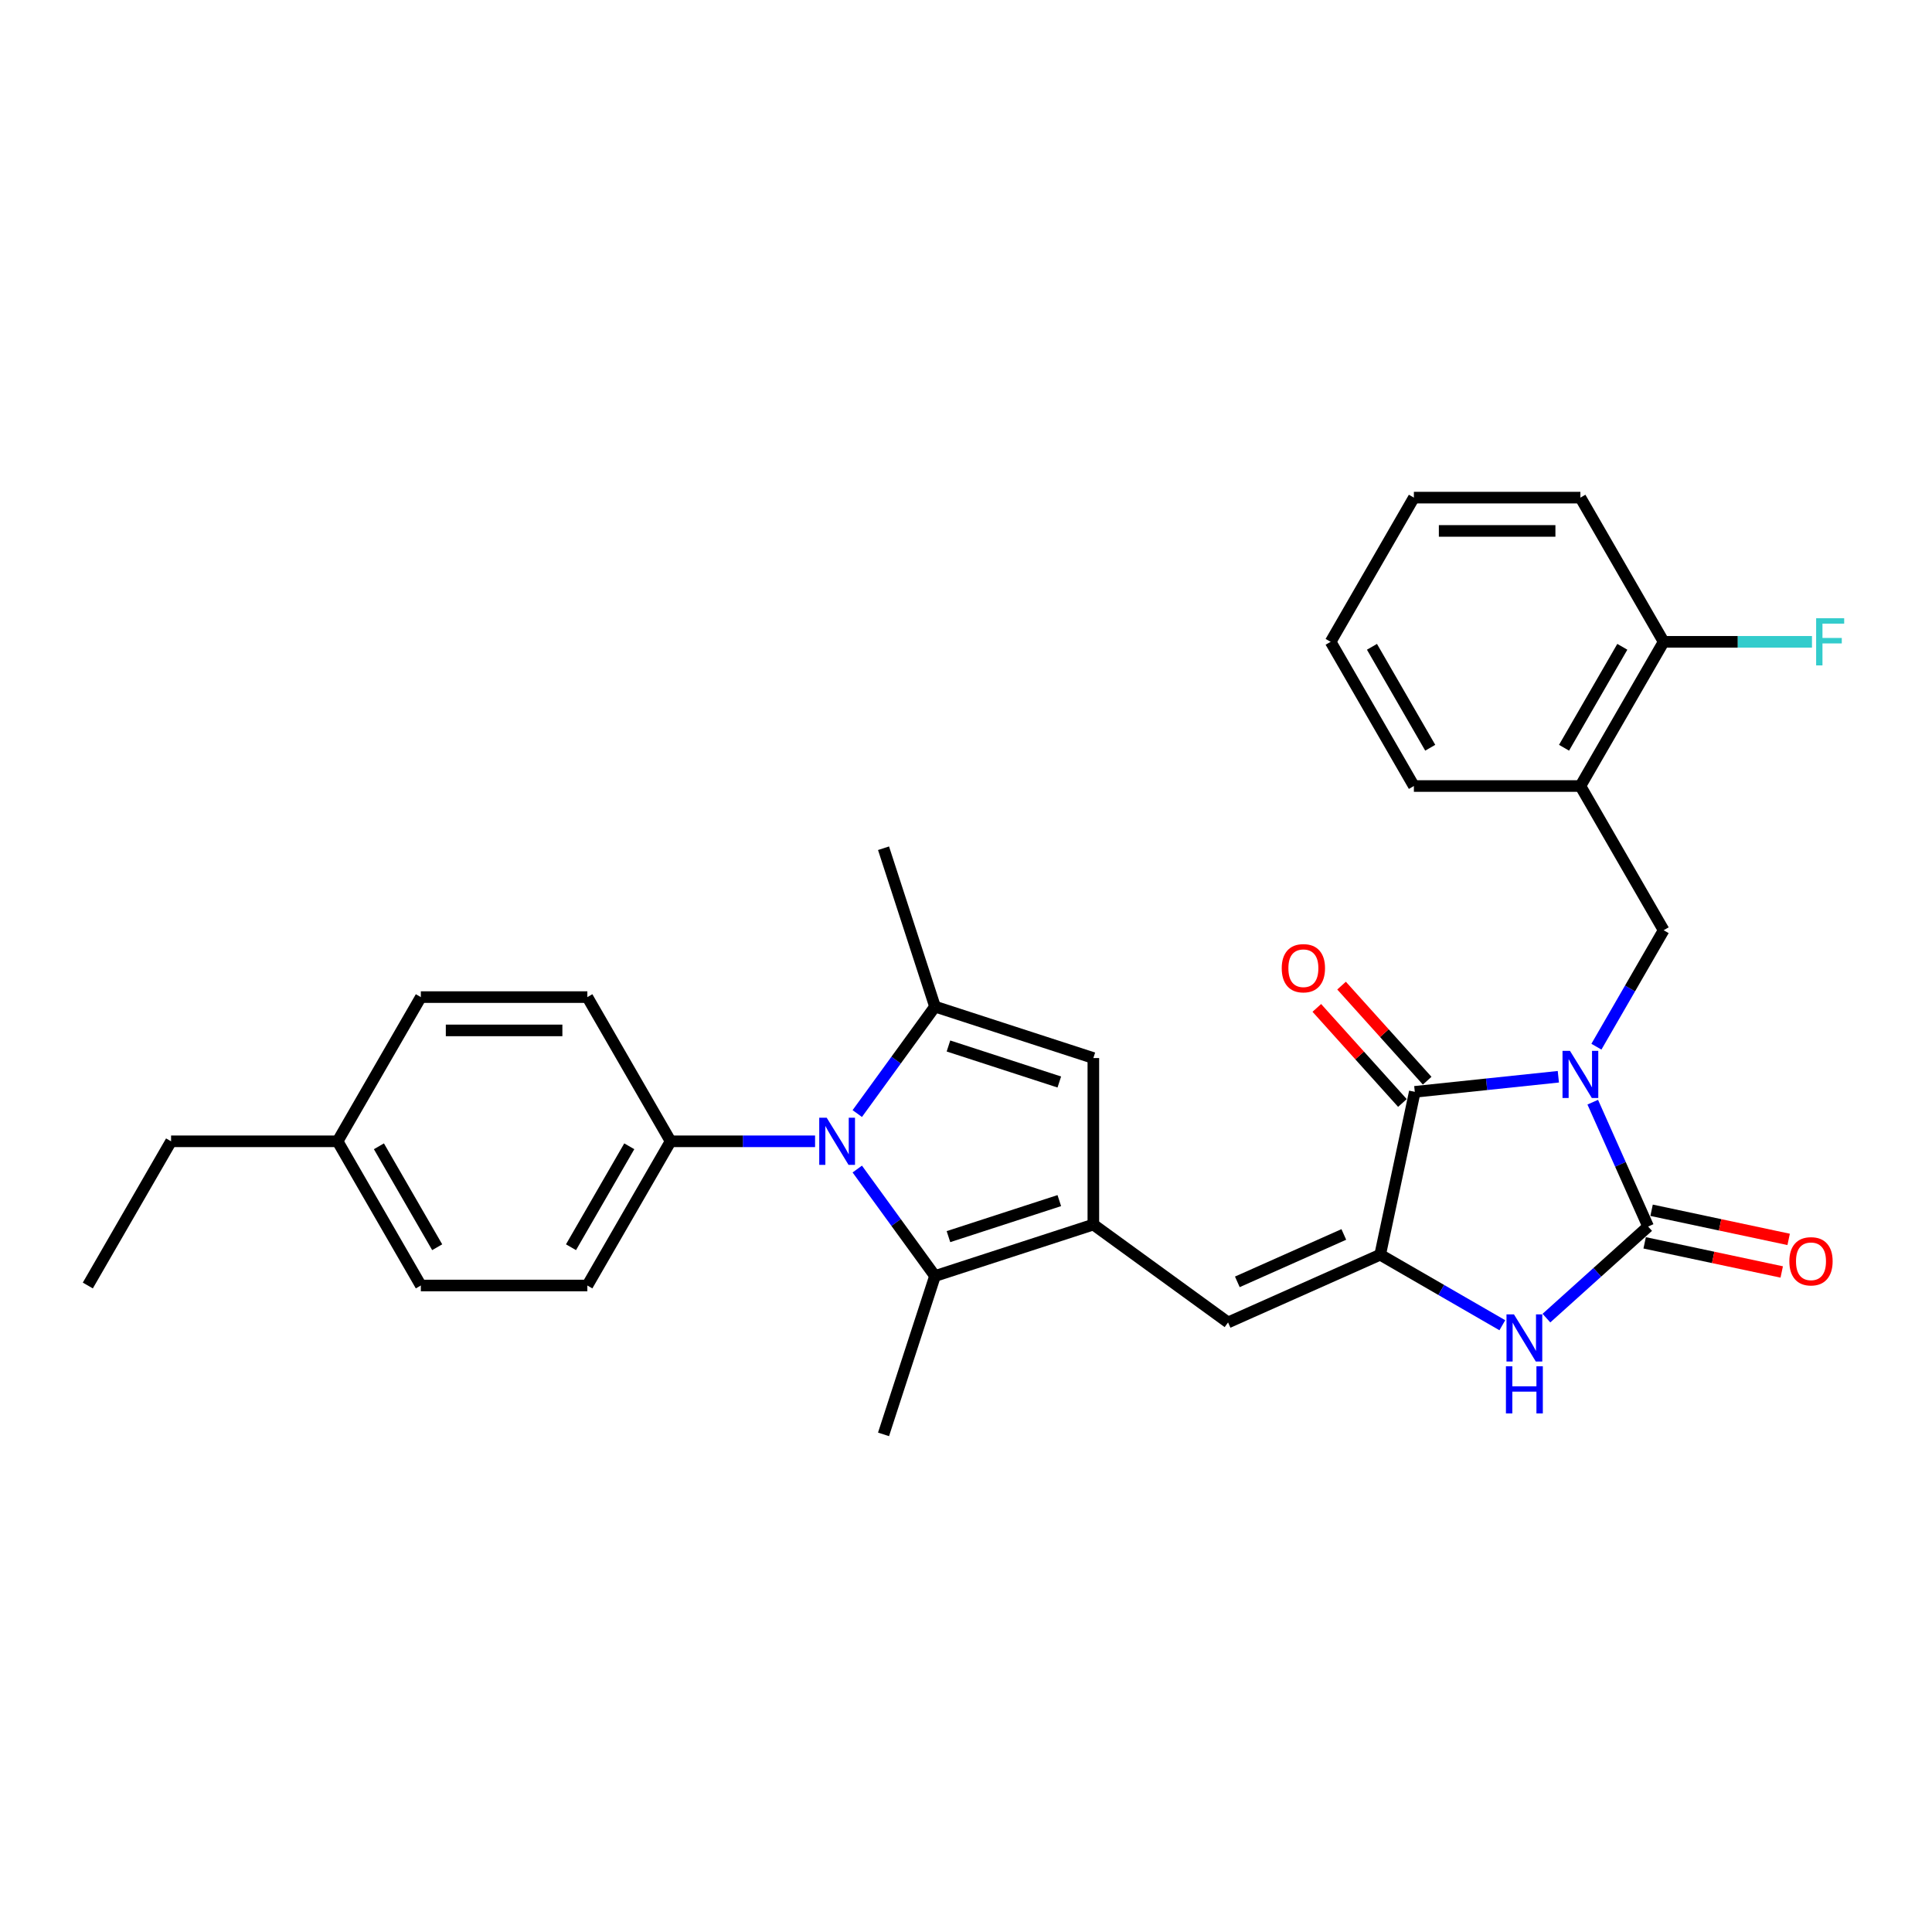 <?xml version='1.0' encoding='iso-8859-1'?>
<svg version='1.1' baseProfile='full'
              xmlns='http://www.w3.org/2000/svg'
                      xmlns:rdkit='http://www.rdkit.org/xml'
                      xmlns:xlink='http://www.w3.org/1999/xlink'
                  xml:space='preserve'
width='1000px' height='1000px' viewBox='0 0 1000 1000'>
<!-- END OF HEADER -->
<rect style='opacity:1.0;fill:#FFFFFF;stroke:none' width='1000' height='1000' x='0' y='0'> </rect>
<path class='bond-0' d='M 824.403,570.483 L 838.734,602.671' style='fill:none;fill-rule:evenodd;stroke:#0000FF;stroke-width:6px;stroke-linecap:butt;stroke-linejoin:miter;stroke-opacity:1' />
<path class='bond-0' d='M 838.734,602.671 L 853.065,634.859' style='fill:none;fill-rule:evenodd;stroke:#000000;stroke-width:6px;stroke-linecap:butt;stroke-linejoin:miter;stroke-opacity:1' />
<path class='bond-1' d='M 806.599,557.324 L 769.448,561.228' style='fill:none;fill-rule:evenodd;stroke:#0000FF;stroke-width:6px;stroke-linecap:butt;stroke-linejoin:miter;stroke-opacity:1' />
<path class='bond-1' d='M 769.448,561.228 L 732.296,565.133' style='fill:none;fill-rule:evenodd;stroke:#000000;stroke-width:6px;stroke-linecap:butt;stroke-linejoin:miter;stroke-opacity:1' />
<path class='bond-10' d='M 826.3,541.766 L 843.701,511.625' style='fill:none;fill-rule:evenodd;stroke:#0000FF;stroke-width:6px;stroke-linecap:butt;stroke-linejoin:miter;stroke-opacity:1' />
<path class='bond-10' d='M 843.701,511.625 L 861.103,481.485' style='fill:none;fill-rule:evenodd;stroke:#000000;stroke-width:6px;stroke-linecap:butt;stroke-linejoin:miter;stroke-opacity:1' />
<path class='bond-5' d='M 853.065,634.859 L 826.746,658.556' style='fill:none;fill-rule:evenodd;stroke:#000000;stroke-width:6px;stroke-linecap:butt;stroke-linejoin:miter;stroke-opacity:1' />
<path class='bond-5' d='M 826.746,658.556 L 800.427,682.254' style='fill:none;fill-rule:evenodd;stroke:#0000FF;stroke-width:6px;stroke-linecap:butt;stroke-linejoin:miter;stroke-opacity:1' />
<path class='bond-13' d='M 851.273,643.289 L 886.745,650.829' style='fill:none;fill-rule:evenodd;stroke:#000000;stroke-width:6px;stroke-linecap:butt;stroke-linejoin:miter;stroke-opacity:1' />
<path class='bond-13' d='M 886.745,650.829 L 922.217,658.369' style='fill:none;fill-rule:evenodd;stroke:#FF0000;stroke-width:6px;stroke-linecap:butt;stroke-linejoin:miter;stroke-opacity:1' />
<path class='bond-13' d='M 854.857,626.429 L 890.329,633.968' style='fill:none;fill-rule:evenodd;stroke:#000000;stroke-width:6px;stroke-linecap:butt;stroke-linejoin:miter;stroke-opacity:1' />
<path class='bond-13' d='M 890.329,633.968 L 925.8,641.508' style='fill:none;fill-rule:evenodd;stroke:#FF0000;stroke-width:6px;stroke-linecap:butt;stroke-linejoin:miter;stroke-opacity:1' />
<path class='bond-2' d='M 732.296,565.133 L 714.377,649.435' style='fill:none;fill-rule:evenodd;stroke:#000000;stroke-width:6px;stroke-linecap:butt;stroke-linejoin:miter;stroke-opacity:1' />
<path class='bond-14' d='M 738.701,559.366 L 716.546,534.76' style='fill:none;fill-rule:evenodd;stroke:#000000;stroke-width:6px;stroke-linecap:butt;stroke-linejoin:miter;stroke-opacity:1' />
<path class='bond-14' d='M 716.546,534.76 L 694.39,510.154' style='fill:none;fill-rule:evenodd;stroke:#FF0000;stroke-width:6px;stroke-linecap:butt;stroke-linejoin:miter;stroke-opacity:1' />
<path class='bond-14' d='M 725.891,570.9 L 703.736,546.294' style='fill:none;fill-rule:evenodd;stroke:#000000;stroke-width:6px;stroke-linecap:butt;stroke-linejoin:miter;stroke-opacity:1' />
<path class='bond-14' d='M 703.736,546.294 L 681.581,521.688' style='fill:none;fill-rule:evenodd;stroke:#FF0000;stroke-width:6px;stroke-linecap:butt;stroke-linejoin:miter;stroke-opacity:1' />
<path class='bond-8' d='M 714.377,649.435 L 635.643,684.49' style='fill:none;fill-rule:evenodd;stroke:#000000;stroke-width:6px;stroke-linecap:butt;stroke-linejoin:miter;stroke-opacity:1' />
<path class='bond-8' d='M 695.556,638.947 L 640.442,663.485' style='fill:none;fill-rule:evenodd;stroke:#000000;stroke-width:6px;stroke-linecap:butt;stroke-linejoin:miter;stroke-opacity:1' />
<path class='bond-30' d='M 714.377,649.435 L 745.991,667.688' style='fill:none;fill-rule:evenodd;stroke:#000000;stroke-width:6px;stroke-linecap:butt;stroke-linejoin:miter;stroke-opacity:1' />
<path class='bond-30' d='M 745.991,667.688 L 777.605,685.94' style='fill:none;fill-rule:evenodd;stroke:#0000FF;stroke-width:6px;stroke-linecap:butt;stroke-linejoin:miter;stroke-opacity:1' />
<path class='bond-3' d='M 443.723,605.097 L 463.836,632.781' style='fill:none;fill-rule:evenodd;stroke:#0000FF;stroke-width:6px;stroke-linecap:butt;stroke-linejoin:miter;stroke-opacity:1' />
<path class='bond-3' d='M 463.836,632.781 L 483.949,660.465' style='fill:none;fill-rule:evenodd;stroke:#000000;stroke-width:6px;stroke-linecap:butt;stroke-linejoin:miter;stroke-opacity:1' />
<path class='bond-12' d='M 421.88,590.739 L 384.492,590.739' style='fill:none;fill-rule:evenodd;stroke:#0000FF;stroke-width:6px;stroke-linecap:butt;stroke-linejoin:miter;stroke-opacity:1' />
<path class='bond-12' d='M 384.492,590.739 L 347.105,590.739' style='fill:none;fill-rule:evenodd;stroke:#000000;stroke-width:6px;stroke-linecap:butt;stroke-linejoin:miter;stroke-opacity:1' />
<path class='bond-32' d='M 443.723,576.38 L 463.836,548.697' style='fill:none;fill-rule:evenodd;stroke:#0000FF;stroke-width:6px;stroke-linecap:butt;stroke-linejoin:miter;stroke-opacity:1' />
<path class='bond-32' d='M 463.836,548.697 L 483.949,521.013' style='fill:none;fill-rule:evenodd;stroke:#000000;stroke-width:6px;stroke-linecap:butt;stroke-linejoin:miter;stroke-opacity:1' />
<path class='bond-4' d='M 565.917,633.832 L 635.643,684.49' style='fill:none;fill-rule:evenodd;stroke:#000000;stroke-width:6px;stroke-linecap:butt;stroke-linejoin:miter;stroke-opacity:1' />
<path class='bond-7' d='M 565.917,633.832 L 483.949,660.465' style='fill:none;fill-rule:evenodd;stroke:#000000;stroke-width:6px;stroke-linecap:butt;stroke-linejoin:miter;stroke-opacity:1' />
<path class='bond-7' d='M 548.295,621.433 L 490.918,640.076' style='fill:none;fill-rule:evenodd;stroke:#000000;stroke-width:6px;stroke-linecap:butt;stroke-linejoin:miter;stroke-opacity:1' />
<path class='bond-9' d='M 565.917,633.832 L 565.917,547.646' style='fill:none;fill-rule:evenodd;stroke:#000000;stroke-width:6px;stroke-linecap:butt;stroke-linejoin:miter;stroke-opacity:1' />
<path class='bond-6' d='M 483.949,521.013 L 565.917,547.646' style='fill:none;fill-rule:evenodd;stroke:#000000;stroke-width:6px;stroke-linecap:butt;stroke-linejoin:miter;stroke-opacity:1' />
<path class='bond-6' d='M 490.918,541.401 L 548.295,560.044' style='fill:none;fill-rule:evenodd;stroke:#000000;stroke-width:6px;stroke-linecap:butt;stroke-linejoin:miter;stroke-opacity:1' />
<path class='bond-18' d='M 483.949,521.013 L 457.316,439.045' style='fill:none;fill-rule:evenodd;stroke:#000000;stroke-width:6px;stroke-linecap:butt;stroke-linejoin:miter;stroke-opacity:1' />
<path class='bond-20' d='M 483.949,660.465 L 457.316,742.432' style='fill:none;fill-rule:evenodd;stroke:#000000;stroke-width:6px;stroke-linecap:butt;stroke-linejoin:miter;stroke-opacity:1' />
<path class='bond-11' d='M 861.103,481.485 L 818.01,406.846' style='fill:none;fill-rule:evenodd;stroke:#000000;stroke-width:6px;stroke-linecap:butt;stroke-linejoin:miter;stroke-opacity:1' />
<path class='bond-15' d='M 818.01,406.846 L 861.103,332.207' style='fill:none;fill-rule:evenodd;stroke:#000000;stroke-width:6px;stroke-linecap:butt;stroke-linejoin:miter;stroke-opacity:1' />
<path class='bond-15' d='M 809.546,387.032 L 839.711,334.784' style='fill:none;fill-rule:evenodd;stroke:#000000;stroke-width:6px;stroke-linecap:butt;stroke-linejoin:miter;stroke-opacity:1' />
<path class='bond-24' d='M 818.01,406.846 L 731.824,406.846' style='fill:none;fill-rule:evenodd;stroke:#000000;stroke-width:6px;stroke-linecap:butt;stroke-linejoin:miter;stroke-opacity:1' />
<path class='bond-16' d='M 347.105,590.739 L 304.012,665.378' style='fill:none;fill-rule:evenodd;stroke:#000000;stroke-width:6px;stroke-linecap:butt;stroke-linejoin:miter;stroke-opacity:1' />
<path class='bond-16' d='M 325.713,593.316 L 295.548,645.563' style='fill:none;fill-rule:evenodd;stroke:#000000;stroke-width:6px;stroke-linecap:butt;stroke-linejoin:miter;stroke-opacity:1' />
<path class='bond-17' d='M 347.105,590.739 L 304.012,516.1' style='fill:none;fill-rule:evenodd;stroke:#000000;stroke-width:6px;stroke-linecap:butt;stroke-linejoin:miter;stroke-opacity:1' />
<path class='bond-19' d='M 861.103,332.207 L 899.49,332.207' style='fill:none;fill-rule:evenodd;stroke:#000000;stroke-width:6px;stroke-linecap:butt;stroke-linejoin:miter;stroke-opacity:1' />
<path class='bond-19' d='M 899.49,332.207 L 937.877,332.207' style='fill:none;fill-rule:evenodd;stroke:#33CCCC;stroke-width:6px;stroke-linecap:butt;stroke-linejoin:miter;stroke-opacity:1' />
<path class='bond-25' d='M 861.103,332.207 L 818.01,257.568' style='fill:none;fill-rule:evenodd;stroke:#000000;stroke-width:6px;stroke-linecap:butt;stroke-linejoin:miter;stroke-opacity:1' />
<path class='bond-21' d='M 304.012,665.378 L 217.826,665.378' style='fill:none;fill-rule:evenodd;stroke:#000000;stroke-width:6px;stroke-linecap:butt;stroke-linejoin:miter;stroke-opacity:1' />
<path class='bond-22' d='M 304.012,516.1 L 217.826,516.1' style='fill:none;fill-rule:evenodd;stroke:#000000;stroke-width:6px;stroke-linecap:butt;stroke-linejoin:miter;stroke-opacity:1' />
<path class='bond-22' d='M 291.084,533.337 L 230.754,533.337' style='fill:none;fill-rule:evenodd;stroke:#000000;stroke-width:6px;stroke-linecap:butt;stroke-linejoin:miter;stroke-opacity:1' />
<path class='bond-33' d='M 217.826,665.378 L 174.733,590.739' style='fill:none;fill-rule:evenodd;stroke:#000000;stroke-width:6px;stroke-linecap:butt;stroke-linejoin:miter;stroke-opacity:1' />
<path class='bond-33' d='M 226.29,645.563 L 196.125,593.316' style='fill:none;fill-rule:evenodd;stroke:#000000;stroke-width:6px;stroke-linecap:butt;stroke-linejoin:miter;stroke-opacity:1' />
<path class='bond-23' d='M 217.826,516.1 L 174.733,590.739' style='fill:none;fill-rule:evenodd;stroke:#000000;stroke-width:6px;stroke-linecap:butt;stroke-linejoin:miter;stroke-opacity:1' />
<path class='bond-26' d='M 174.733,590.739 L 88.547,590.739' style='fill:none;fill-rule:evenodd;stroke:#000000;stroke-width:6px;stroke-linecap:butt;stroke-linejoin:miter;stroke-opacity:1' />
<path class='bond-27' d='M 731.824,406.846 L 688.731,332.207' style='fill:none;fill-rule:evenodd;stroke:#000000;stroke-width:6px;stroke-linecap:butt;stroke-linejoin:miter;stroke-opacity:1' />
<path class='bond-27' d='M 740.288,387.032 L 710.123,334.784' style='fill:none;fill-rule:evenodd;stroke:#000000;stroke-width:6px;stroke-linecap:butt;stroke-linejoin:miter;stroke-opacity:1' />
<path class='bond-31' d='M 818.01,257.568 L 731.824,257.568' style='fill:none;fill-rule:evenodd;stroke:#000000;stroke-width:6px;stroke-linecap:butt;stroke-linejoin:miter;stroke-opacity:1' />
<path class='bond-31' d='M 805.082,274.805 L 744.752,274.805' style='fill:none;fill-rule:evenodd;stroke:#000000;stroke-width:6px;stroke-linecap:butt;stroke-linejoin:miter;stroke-opacity:1' />
<path class='bond-28' d='M 88.547,590.739 L 45.455,665.378' style='fill:none;fill-rule:evenodd;stroke:#000000;stroke-width:6px;stroke-linecap:butt;stroke-linejoin:miter;stroke-opacity:1' />
<path class='bond-29' d='M 688.731,332.207 L 731.824,257.568' style='fill:none;fill-rule:evenodd;stroke:#000000;stroke-width:6px;stroke-linecap:butt;stroke-linejoin:miter;stroke-opacity:1' />
<path  class='atom-0' d='M 812.615 543.92
L 820.613 556.848
Q 821.406 558.124, 822.681 560.433
Q 823.957 562.743, 824.026 562.881
L 824.026 543.92
L 827.266 543.92
L 827.266 568.328
L 823.922 568.328
L 815.338 554.194
Q 814.338 552.539, 813.27 550.643
Q 812.235 548.747, 811.925 548.161
L 811.925 568.328
L 808.754 568.328
L 808.754 543.92
L 812.615 543.92
' fill='#0000FF'/>
<path  class='atom-4' d='M 427.895 578.535
L 435.893 591.463
Q 436.686 592.738, 437.962 595.048
Q 439.237 597.358, 439.306 597.496
L 439.306 578.535
L 442.547 578.535
L 442.547 602.943
L 439.203 602.943
L 430.619 588.808
Q 429.619 587.153, 428.55 585.257
Q 427.516 583.361, 427.206 582.775
L 427.206 602.943
L 424.034 602.943
L 424.034 578.535
L 427.895 578.535
' fill='#0000FF'/>
<path  class='atom-6' d='M 783.621 680.324
L 791.619 693.252
Q 792.412 694.528, 793.688 696.838
Q 794.963 699.147, 795.032 699.285
L 795.032 680.324
L 798.273 680.324
L 798.273 704.732
L 794.929 704.732
L 786.345 690.598
Q 785.345 688.943, 784.276 687.047
Q 783.242 685.151, 782.932 684.565
L 782.932 704.732
L 779.76 704.732
L 779.76 680.324
L 783.621 680.324
' fill='#0000FF'/>
<path  class='atom-6' d='M 779.467 707.173
L 782.776 707.173
L 782.776 717.55
L 795.256 717.55
L 795.256 707.173
L 798.566 707.173
L 798.566 731.581
L 795.256 731.581
L 795.256 720.308
L 782.776 720.308
L 782.776 731.581
L 779.467 731.581
L 779.467 707.173
' fill='#0000FF'/>
<path  class='atom-14' d='M 926.163 652.847
Q 926.163 646.986, 929.059 643.711
Q 931.955 640.436, 937.367 640.436
Q 942.78 640.436, 945.676 643.711
Q 948.571 646.986, 948.571 652.847
Q 948.571 658.776, 945.641 662.155
Q 942.711 665.499, 937.367 665.499
Q 931.989 665.499, 929.059 662.155
Q 926.163 658.811, 926.163 652.847
M 937.367 662.741
Q 941.09 662.741, 943.09 660.259
Q 945.124 657.742, 945.124 652.847
Q 945.124 648.055, 943.09 645.642
Q 941.09 643.194, 937.367 643.194
Q 933.644 643.194, 931.61 645.607
Q 929.611 648.02, 929.611 652.847
Q 929.611 657.777, 931.61 660.259
Q 933.644 662.741, 937.367 662.741
' fill='#FF0000'/>
<path  class='atom-15' d='M 663.423 501.154
Q 663.423 495.293, 666.318 492.018
Q 669.214 488.743, 674.627 488.743
Q 680.039 488.743, 682.935 492.018
Q 685.831 495.293, 685.831 501.154
Q 685.831 507.083, 682.901 510.462
Q 679.97 513.806, 674.627 513.806
Q 669.249 513.806, 666.318 510.462
Q 663.423 507.118, 663.423 501.154
M 674.627 511.048
Q 678.35 511.048, 680.349 508.565
Q 682.383 506.049, 682.383 501.154
Q 682.383 496.362, 680.349 493.948
Q 678.35 491.501, 674.627 491.501
Q 670.904 491.501, 668.87 493.914
Q 666.87 496.327, 666.87 501.154
Q 666.87 506.083, 668.87 508.565
Q 670.904 511.048, 674.627 511.048
' fill='#FF0000'/>
<path  class='atom-20' d='M 940.032 320.003
L 954.545 320.003
L 954.545 322.795
L 943.307 322.795
L 943.307 330.207
L 953.304 330.207
L 953.304 333.034
L 943.307 333.034
L 943.307 344.411
L 940.032 344.411
L 940.032 320.003
' fill='#33CCCC'/>
</svg>
